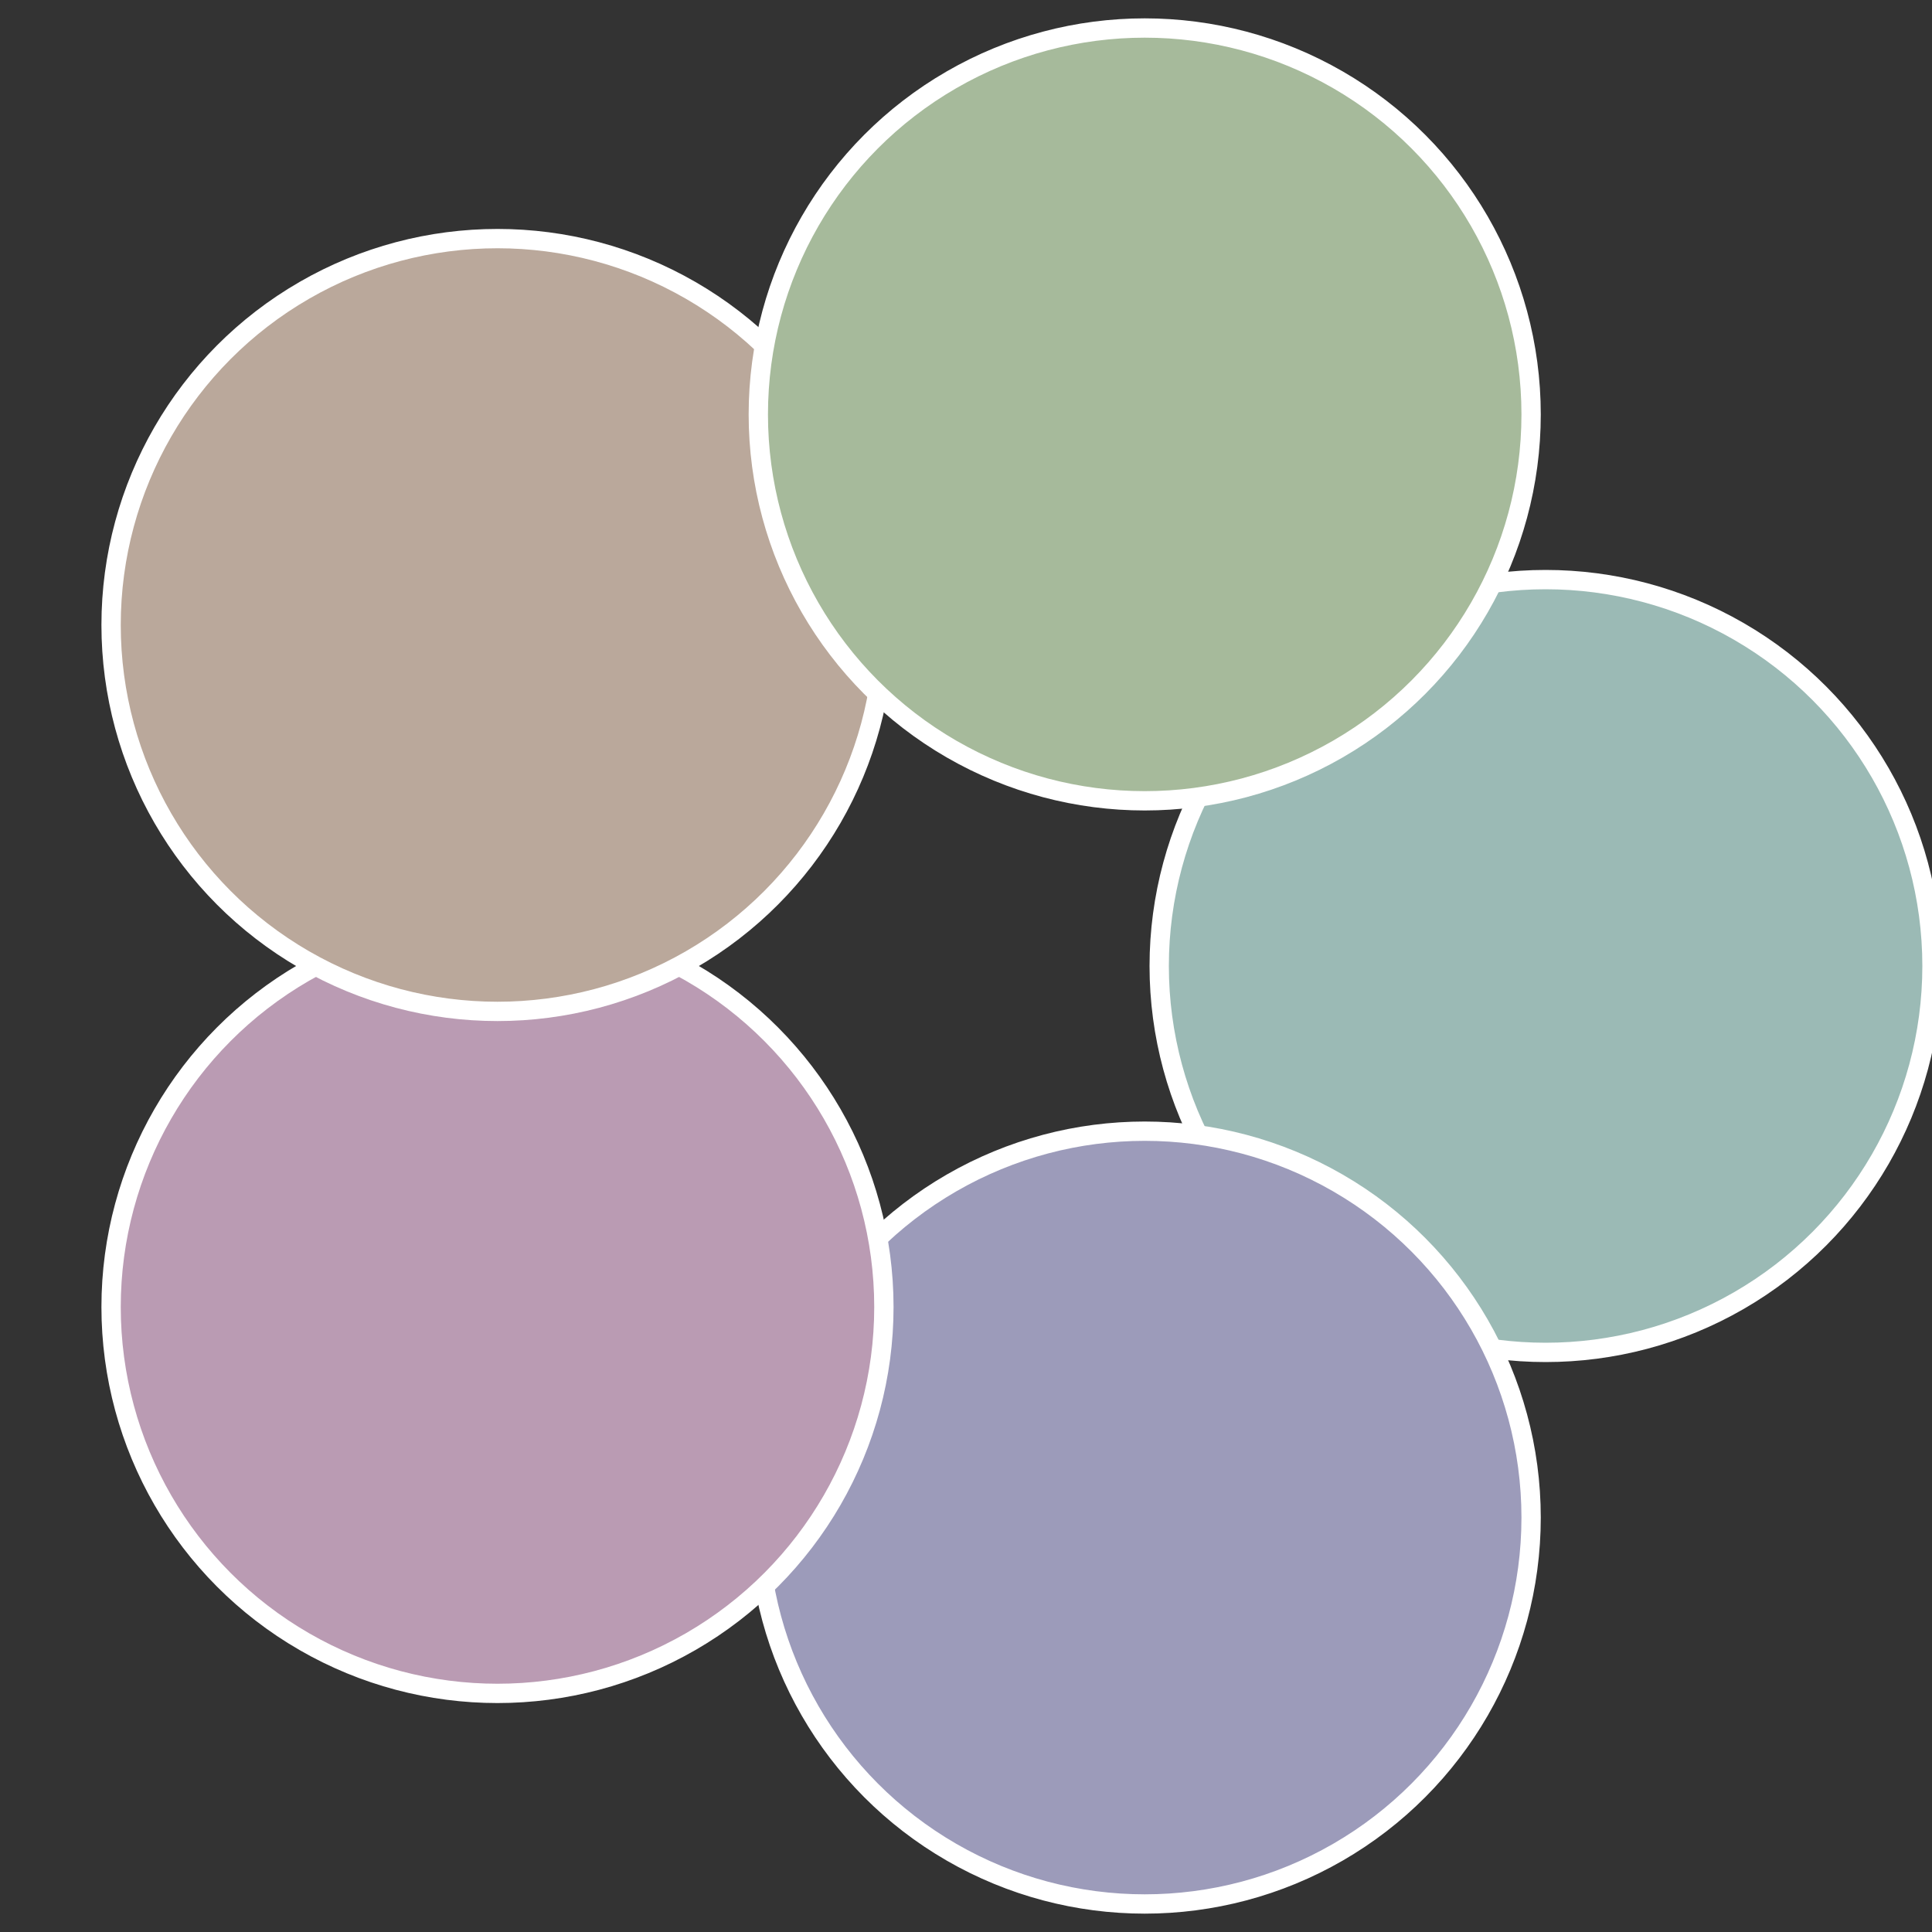 <?xml version="1.0" standalone="no"?>
<svg width="500" height="500" viewBox="-1 -1 2 2" xmlns="http://www.w3.org/2000/svg">
 
                <rect x="-1" y="-1" width="2" height="2" fill="#333333" stroke="none"/>
 
                <circle cx="0.6" cy="0" r="0.4" fill="#9bbab5" stroke="#fff" stroke-width="1%" />
             
                <circle cx="0.185" cy="0.571" r="0.4" fill="#9c9bba" stroke="#fff" stroke-width="1%" />
             
                <circle cx="-0.485" cy="0.353" r="0.4" fill="#ba9bb3" stroke="#fff" stroke-width="1%" />
             
                <circle cx="-0.485" cy="-0.353" r="0.4" fill="#baa89b" stroke="#fff" stroke-width="1%" />
             
                <circle cx="0.185" cy="-0.571" r="0.4" fill="#a6ba9b" stroke="#fff" stroke-width="1%" />
            </svg>
